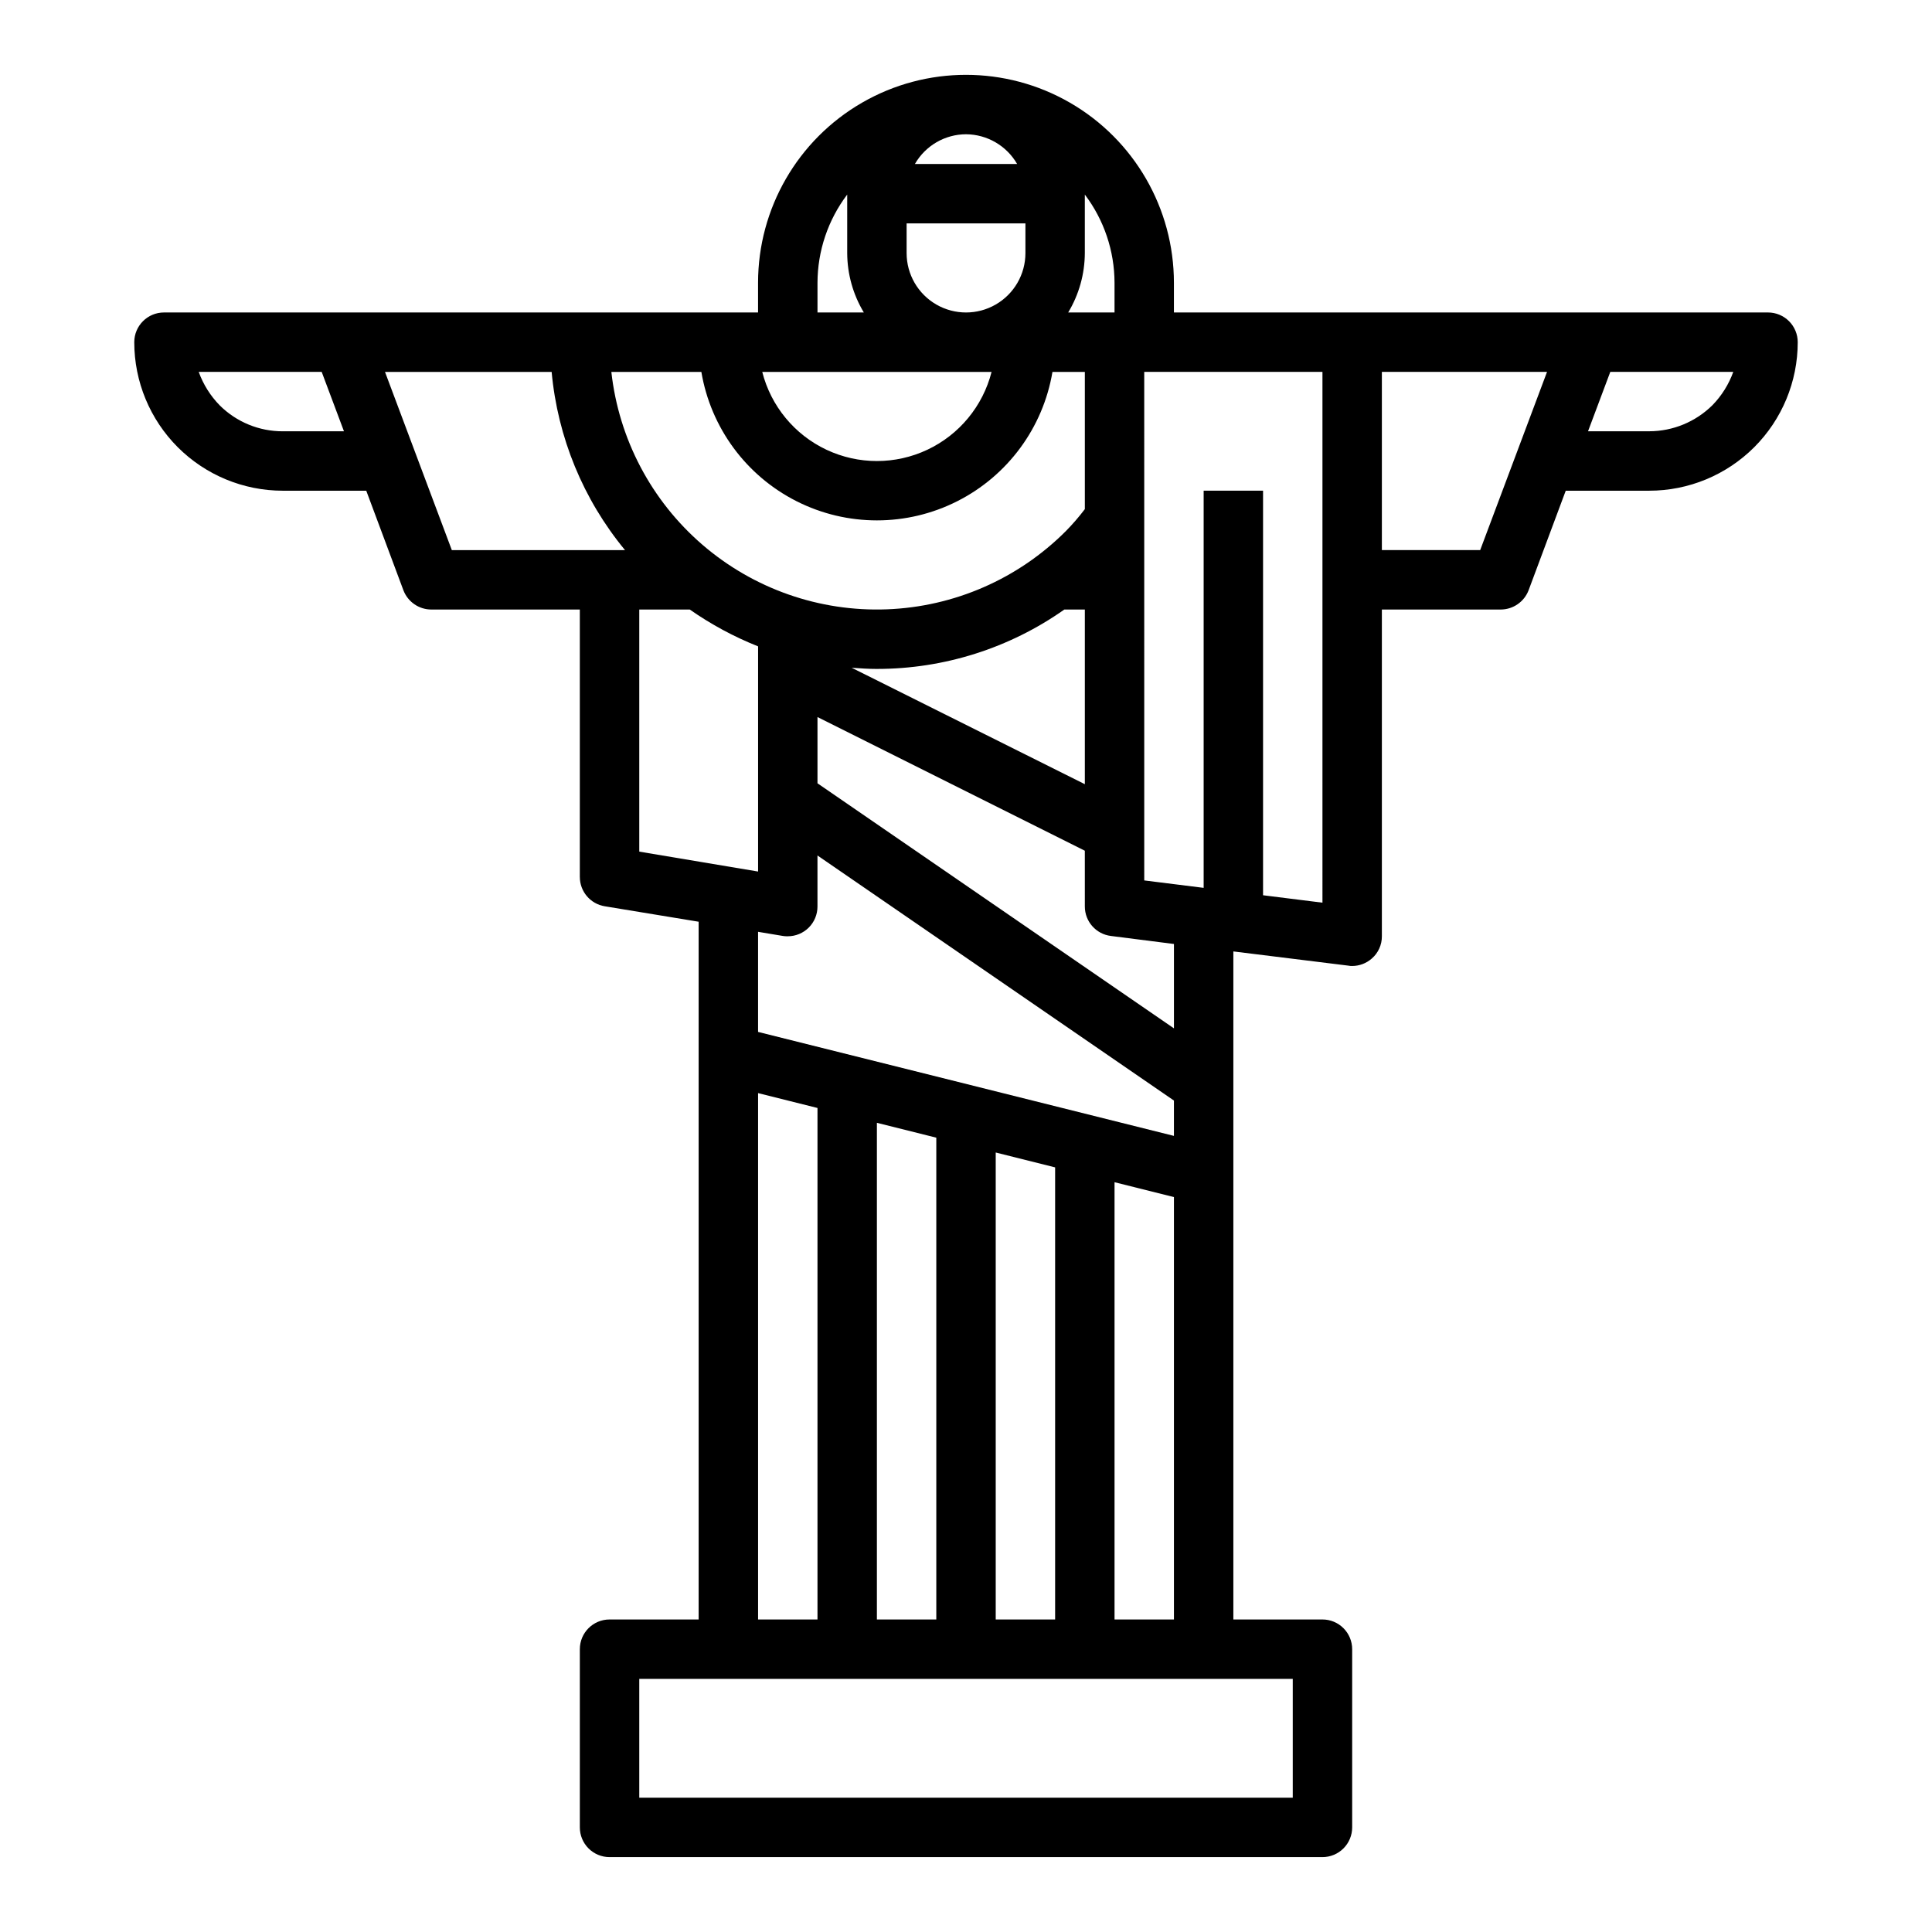 <?xml version="1.0" encoding="UTF-8"?>
<!-- Uploaded to: SVG Repo, www.svgrepo.com, Generator: SVG Repo Mixer Tools -->
<svg fill="#000000" width="800px" height="800px" version="1.1" viewBox="144 144 512 512" xmlns="http://www.w3.org/2000/svg">
 <path d="m612.54 226.81h-157.44v-7.871c0-19.688-10.5-37.879-27.551-47.723s-38.055-9.844-55.105 0c-17.047 9.844-27.551 28.035-27.551 47.723v7.871h-157.44c-4.348 0-7.871 3.527-7.871 7.875 0 10.438 4.148 20.449 11.527 27.832 7.383 7.379 17.395 11.527 27.832 11.527h22.121l9.84 26.371c1.168 3.074 4.109 5.109 7.398 5.117h39.359v70.848h0.004c-0.012 3.871 2.789 7.172 6.609 7.793l24.875 4.094v184.91h-23.613c-4.348 0-7.871 3.523-7.871 7.871v47.234c0 2.086 0.828 4.09 2.305 5.566 1.477 1.473 3.477 2.305 5.566 2.305h188.93c2.09 0 4.094-0.832 5.566-2.305 1.477-1.477 2.309-3.481 2.309-5.566v-47.234c0-2.086-0.832-4.09-2.309-5.566-1.473-1.477-3.477-2.305-5.566-2.305h-23.613v-177.04l30.543 3.777c0.309 0.066 0.629 0.094 0.945 0.082 1.914-0.004 3.758-0.703 5.195-1.969 1.715-1.48 2.691-3.641 2.676-5.906v-86.59h31.488c3.289-0.008 6.234-2.043 7.398-5.117l9.84-26.371h22.121c10.438 0 20.449-4.148 27.832-11.527 7.383-7.383 11.527-17.395 11.527-27.832 0-2.09-0.828-4.09-2.305-5.566-1.477-1.477-3.477-2.309-5.566-2.309zm-393.6 31.488c-6.25 0.016-12.25-2.445-16.688-6.848-2.481-2.527-4.387-5.562-5.59-8.895h32.59l5.902 15.742zm212.55-47.23v-15.508c5.09 6.731 7.856 14.938 7.871 23.379v7.871h-12.281c2.863-4.754 4.387-10.191 4.41-15.742zm-86.594 206.4v-26.527l6.613 1.102c0.414 0.066 0.836 0.094 1.258 0.078 2.09 0 4.09-0.828 5.566-2.305 1.477-1.477 2.305-3.477 2.305-5.566v-13.539l94.465 64.945v9.367zm110.21 43.77v111.94h-15.742v-115.88zm-31.488-7.871v119.81h-15.742v-123.75zm-31.488-7.871v127.68h-15.742v-131.62zm-31.488-7.871v135.55h-15.742v-139.49zm0-86.043v-17.555l70.848 35.426 0.004 14.797c0.008 3.973 2.981 7.316 6.926 7.793l16.688 2.125v22.359zm9.055-30.621c2.203 0.156 4.41 0.316 6.691 0.316v-0.004c17.785 0.004 35.137-5.496 49.672-15.742h5.434v46.289zm30.309-141.38c5.59 0.035 10.742 3.031 13.539 7.871h-27.082c1.367-2.387 3.34-4.367 5.715-5.75 2.379-1.383 5.078-2.113 7.828-2.121zm-15.746 23.617h31.488v7.871c0 5.625-3 10.82-7.871 13.633s-10.875 2.812-15.746 0-7.871-8.008-7.871-13.633zm-23.617 15.742c0.02-8.441 2.781-16.648 7.875-23.379v15.508c0.02 5.551 1.543 10.988 4.406 15.742h-12.281zm46.129 23.617h0.004c-2.309 9.07-8.551 16.637-17.016 20.629-8.469 3.992-18.273 3.992-26.742 0-8.465-3.992-14.707-11.559-17.016-20.629zm-76.91 0h0.004c2.488 14.789 11.855 27.512 25.238 34.277 13.383 6.766 29.188 6.766 42.57 0 13.383-6.766 22.75-19.488 25.238-34.277h8.582v36.367c-1.555 2.051-3.234 3.996-5.039 5.828-12.629 12.652-29.578 20.059-47.445 20.727-17.863 0.672-35.32-5.445-48.863-17.117-13.539-11.672-22.164-28.035-24.133-45.805zm-66.125 47.23-17.711-47.23h44.164c1.586 17.34 8.359 33.801 19.445 47.23zm49.676 79.902v-64.156h13.383c5.637 3.941 11.715 7.219 18.105 9.762v59.672zm173.18 219.23v31.488h-173.18v-31.488zm7.871-205.7-15.742-1.969v-107.21h-15.742v105.25l-15.742-1.969-0.004-134.77h47.23zm41.801-93.441h-26.055v-47.23h43.77zm61.559-38.414h0.004c-4.461 4.426-10.484 6.918-16.77 6.926h-16.215l5.902-15.742h32.59c-1.184 3.297-3.062 6.305-5.508 8.816z"/>
</svg>